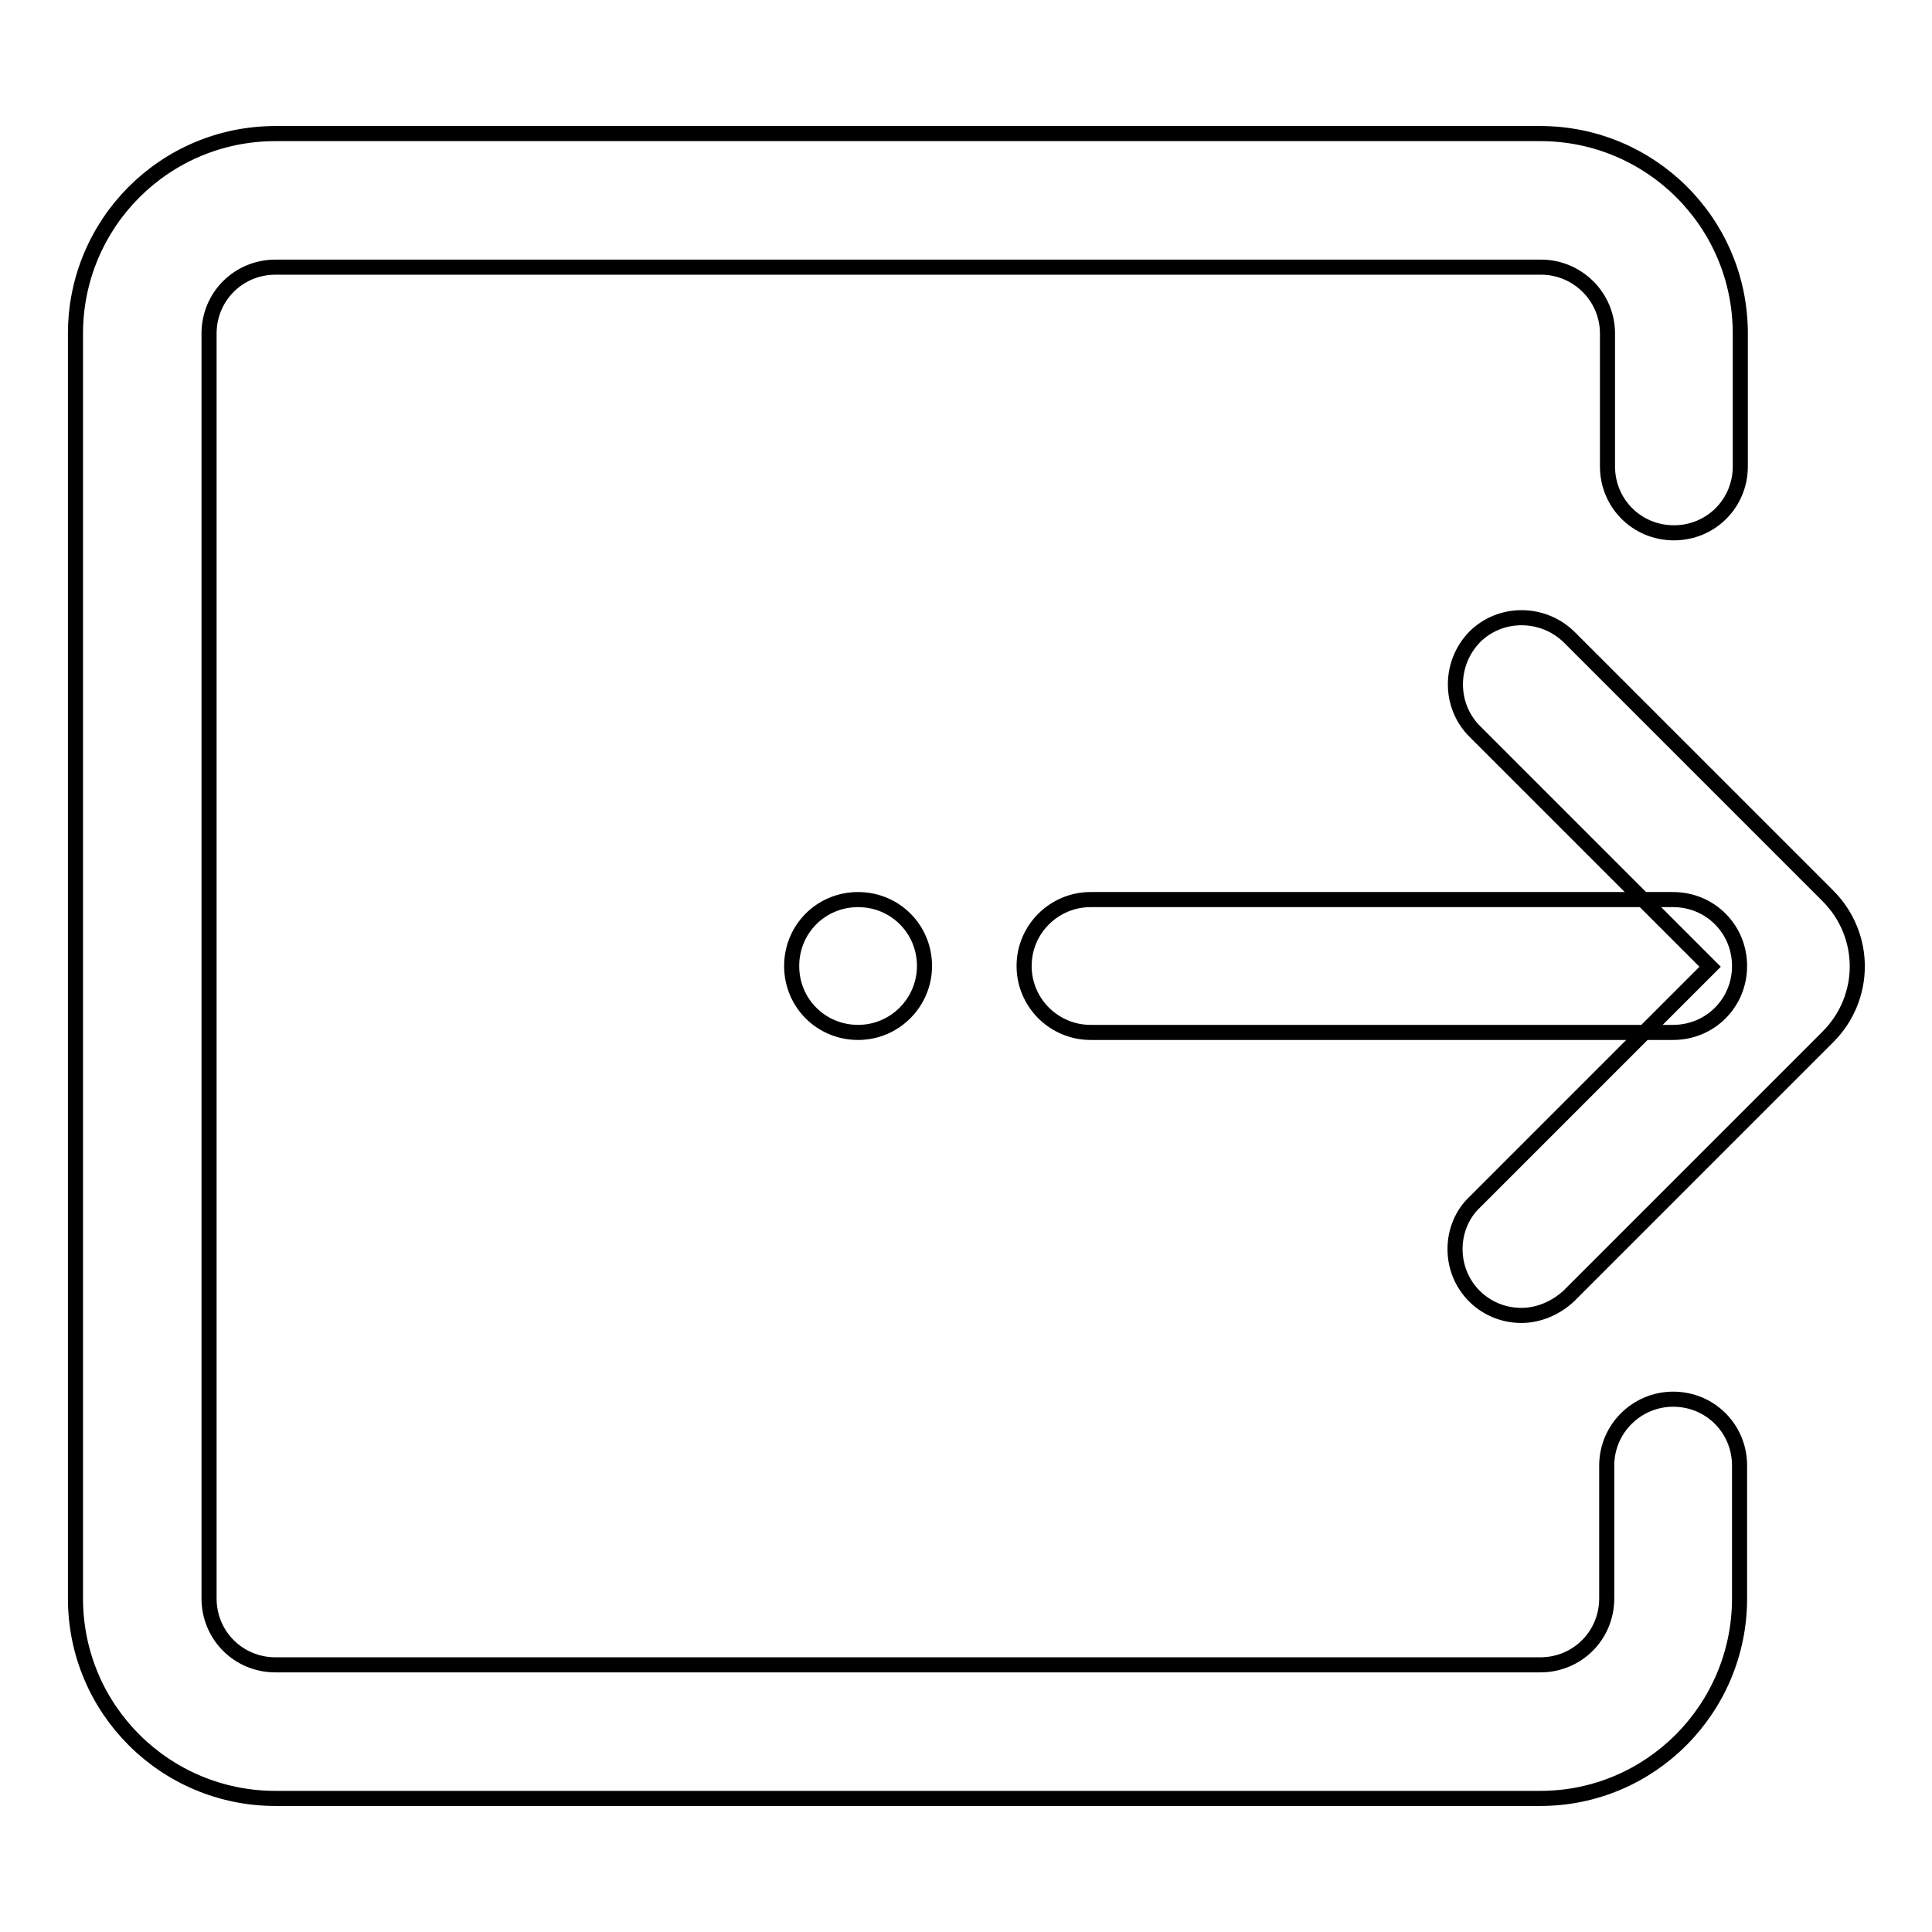 <?xml version="1.0" encoding="utf-8"?>
<!-- Svg Vector Icons : http://www.onlinewebfonts.com/icon -->
<!DOCTYPE svg PUBLIC "-//W3C//DTD SVG 1.1//EN" "http://www.w3.org/Graphics/SVG/1.1/DTD/svg11.dtd">
<svg version="1.1" xmlns="http://www.w3.org/2000/svg" xmlns:xlink="http://www.w3.org/1999/xlink" x="0px" y="0px" viewBox="0 0 256 256" enable-background="new 0 0 256 256" xml:space="preserve">
<g> <path stroke-width="2" fill-opacity="0" stroke="#000000"  d="M135.7,128c0-4.9,4-8.8,8.8-8.8h77.2c4.9,0,8.8,3.9,8.8,8.8c0,4.9-3.9,8.8-8.8,8.8h-77.2 C139.7,136.8,135.7,132.9,135.7,128z M104.9,128c0,4.9,3.9,8.8,8.8,8.8c4.9,0,8.8-4,8.8-8.8c0-4.9-3.9-8.8-8.8-8.8 C108.8,119.2,104.9,123.1,104.9,128z M201.6,174.3c-4.9,0-8.8-3.9-8.8-8.8c0-2.3,0.9-4.6,2.6-6.2l31.2-31.2l-31.2-31.2 c-3.4-3.4-3.4-9,0-12.5c3.4-3.4,9-3.4,12.5,0l34.3,34.3c5.2,5.2,5.2,13.5,0,18.7c0,0,0,0,0,0l-34.3,34.3 C206.2,173.3,203.9,174.3,201.6,174.3z M204.1,238.3H36.5c-14.6,0-26.5-11.8-26.5-26.5V44.2c0-14.6,11.8-26.5,26.5-26.5h167.6 c14.6,0,26.5,11.8,26.5,26.5v17.6c0,4.9-3.9,8.8-8.8,8.8c-4.9,0-8.8-3.9-8.8-8.8V44.2c0-4.9-4-8.8-8.8-8.8H36.5 c-4.9,0-8.8,3.9-8.8,8.8v167.6c0,4.9,3.9,8.8,8.8,8.8h167.6c4.9,0,8.8-3.9,8.8-8.8v-17.6c0-4.9,4-8.8,8.8-8.8 c4.9,0,8.8,3.9,8.8,8.8v17.6C230.5,226.4,218.7,238.3,204.1,238.3z"/></g>
</svg>